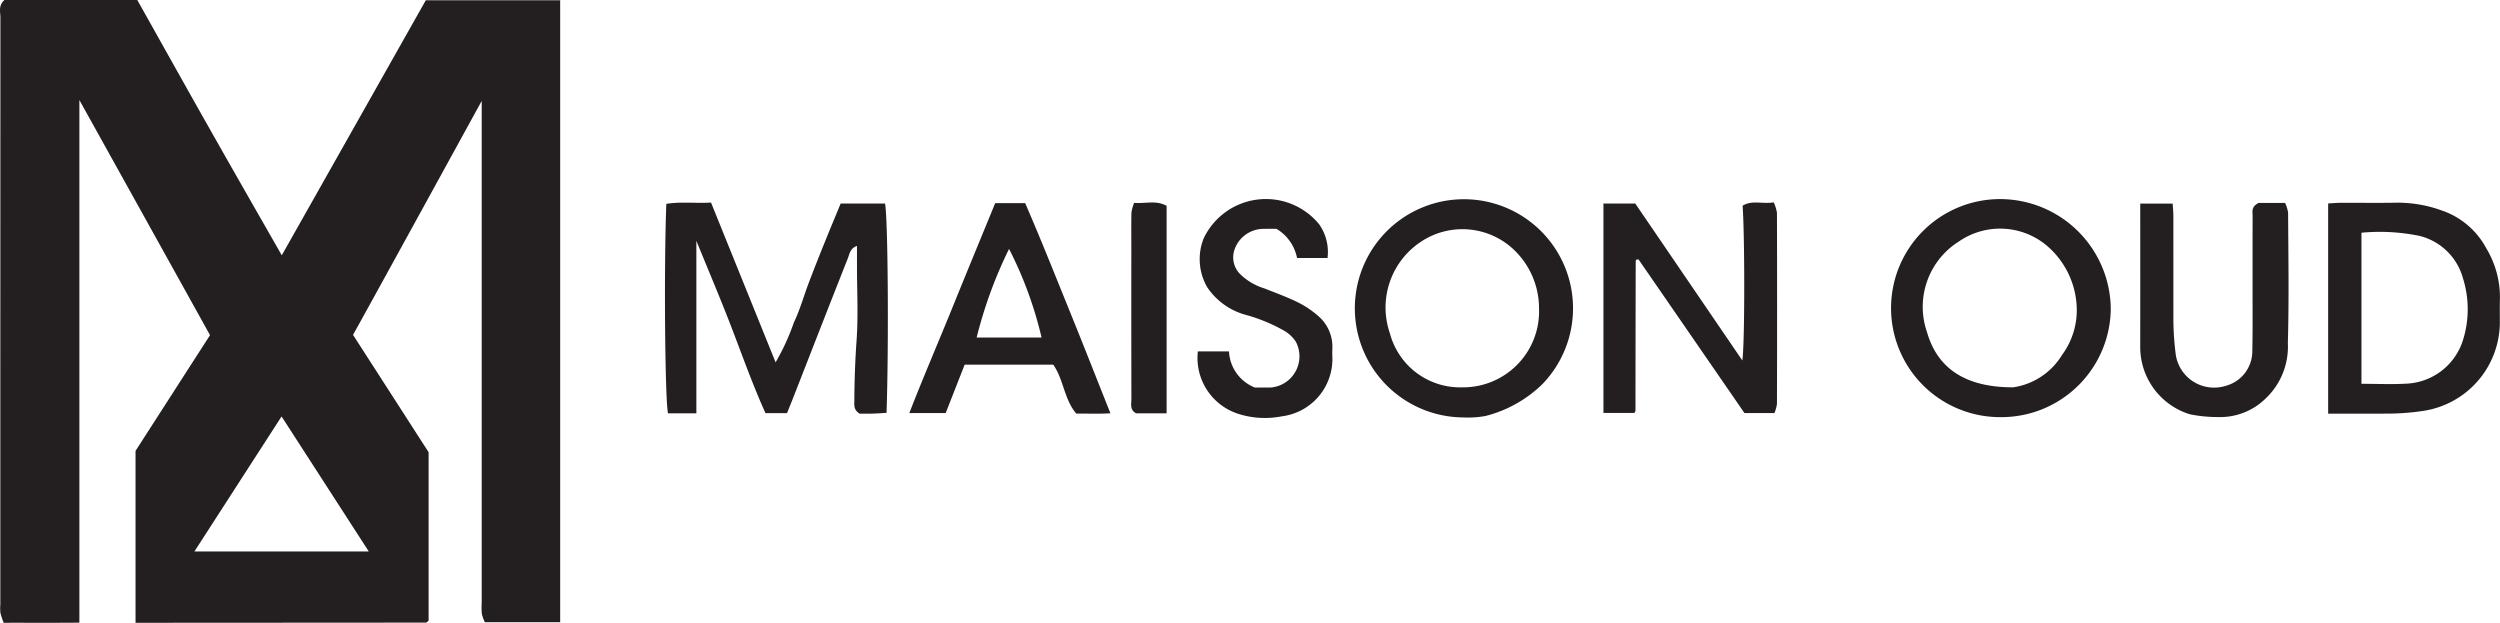 <svg viewBox="0 0 98.421 24.518" xmlns="http://www.w3.org/2000/svg"><defs><style>.cls-1{fill:#231f20;}</style></defs><g data-name="Layer 2" id="Layer_2"><g data-name="Layer 1" id="Layer_1-2"><path d="M.174,0h5.231c.937,1.669,1.868,3.339,2.811,5.004.941,1.665,1.893,3.324,2.877,5.047,1.916-3.392,3.796-6.721,5.67-10.04h5.29V24.496h-2.966a1.606,1.606,0,0,1-.118-.331,3.126,3.126,0,0,1-.005-.454V3.973s-4.617,8.414-5.066,9.21c.975,1.513,1.962,3.046,2.976,4.621v6.625a.507.507,0,0,1-.051.052.1.1,0,0,1-.052.03q-5.582.004-11.165.007h-.27V17.75c.962-1.494,1.952-3.034,2.932-4.555-.408-.739-5.143-9.257-5.143-9.257V24.513c-.99.01-1.956.002-2.98.005a2.994,2.994,0,0,1-.128-.385,1.594,1.594,0,0,1-.004-.324q0-11.553.003-23.107c0-.226-.09-.48.158-.702M11.085,16.395c-1.147,1.778-2.279,3.531-3.431,5.315h6.864c-1.146-1.774-2.276-3.523-3.433-5.315" class="cls-1"></path><path d="M27.415,16.272H26.299c-.12-.511-.164-5.749-.067-8.246.567-.094,1.144-.015,1.76-.052.837,2.071,1.675,4.144,2.542,6.29a8.841,8.841,0,0,0,.723-1.577c.238-.491.383-1.027.578-1.54.202-.533.412-1.062.626-1.592.204-.508.416-1.012.635-1.542h1.746c.113.521.152,5.452.06,8.24-.181.01-.368.025-.554.031-.192.005-.383.001-.507.001-.246-.157-.207-.34-.207-.509.003-.793.032-1.583.088-2.376.069-.969.016-1.945.016-2.919V9.683c-.267.086-.293.318-.362.493-.716,1.807-1.42,3.618-2.128,5.428-.084.216-.172.431-.264.66h-.848c-.486-1.071-.895-2.22-1.331-3.357-.431-1.124-.904-2.233-1.39-3.427Z" class="cls-1"></path><path d="M68.593,14.192c.1-.691.096-4.907.011-6.093.369-.232.783-.058,1.225-.133a1.576,1.576,0,0,1,.127.413q.011,3.759,0,7.521a1.456,1.456,0,0,1-.1.363h-1.178c-1.38-2.002-2.78-4.033-4.173-6.052-.047.006-.066.003-.076.011a.086.086,0,0,0-.034.054q-.006,2.95-.009,5.9c0,.018-.019.036-.043.081h-1.218V8.013h1.253c1.369,2.007,2.756,4.039,4.215,6.179" class="cls-1"></path><path d="M78.734,16.422a4.292,4.292,0,1,1,.012-8.584,4.362,4.362,0,0,1,4.352,4.338,4.31,4.31,0,0,1-4.364,4.246m.524-1.174a2.711,2.711,0,0,0,1.923-1.277,2.965,2.965,0,0,0,.577-1.849,3.351,3.351,0,0,0-1.084-2.368,2.855,2.855,0,0,0-3.538-.259,3.041,3.041,0,0,0-1.271,3.588c.385,1.334,1.408,2.171,3.393,2.165" class="cls-1"></path><path d="M57.572,16.433a4.295,4.295,0,1,1,3.156-1.317,4.941,4.941,0,0,1-2.255,1.263,3.998,3.998,0,0,1-.901.054m-.001-1.184a2.992,2.992,0,0,0,3.018-3.11,3.187,3.187,0,0,0-1.014-2.331,2.946,2.946,0,0,0-3.195-.533,3.103,3.103,0,0,0-1.662,3.847,2.859,2.859,0,0,0,2.853,2.127" class="cls-1"></path><path d="M91.656,16.285V8.009c.178-.009.344-.025.51-.025.735-.003,1.47.01,2.204-.005a5.1,5.1,0,0,1,1.748.303,3.132,3.132,0,0,1,1.768,1.502,3.73,3.73,0,0,1,.533,1.942c-.011.324-.003.649-.004.973a3.538,3.538,0,0,1-3.042,3.481,9.565,9.565,0,0,1-1.272.103c-.797.005-1.594.002-2.445.002m1.311-1.175c.625,0,1.207.028,1.785-.007a2.448,2.448,0,0,0,2.22-1.741,4.057,4.057,0,0,0-.007-2.4,2.36,2.36,0,0,0-1.696-1.671,7.69,7.69,0,0,0-2.302-.129Z" class="cls-1"></path><path d="M37.231,16.261h-1.432c.557-1.434,1.15-2.802,1.709-4.184.554-1.367,1.118-2.728,1.672-4.08h1.179c.579,1.329,1.13,2.716,1.691,4.099.558,1.371,1.098,2.749,1.665,4.173-.441.032-.884.009-1.344.014-.477-.561-.497-1.342-.905-1.926h-3.489c-.253.646-.499,1.273-.746,1.904m2.494-6.462a17.377,17.377,0,0,0-1.276,3.49h2.556a15.294,15.294,0,0,0-1.28-3.49" class="cls-1"></path><path d="M88.916,7.99H89.96a1.338,1.338,0,0,1,.119.384c.009,1.708.039,3.416-.01,5.122a2.811,2.811,0,0,1-.87,2.188,2.55,2.55,0,0,1-1.846.735,5.518,5.518,0,0,1-1.143-.11,2.768,2.768,0,0,1-1.953-2.628c.004-1.878.001-3.755.001-5.666h1.276c.009.153.027.318.028.483q.001,2.042.001,4.085a11.01,11.01,0,0,0,.097,1.402,1.526,1.526,0,0,0,1.967,1.204,1.412,1.412,0,0,0,1.043-1.372c.017-.8.009-1.599.01-2.398.001-.973-.002-1.946.002-2.918.001-.165-.066-.358.234-.511" class="cls-1"></path><path d="M47.157,13.835h1.227a1.611,1.611,0,0,0,1.015,1.421c.166,0,.404.003.641-.001a1.232,1.232,0,0,0,.971-1.809,1.395,1.395,0,0,0-.452-.424,6.599,6.599,0,0,0-1.522-.628,2.665,2.665,0,0,1-1.516-1.094,2.216,2.216,0,0,1-.138-1.907,2.71,2.71,0,0,1,4.551-.562,1.901,1.901,0,0,1,.329,1.325h-1.2a1.727,1.727,0,0,0-.81-1.147c-.134,0-.326-.003-.519.001a1.21,1.21,0,0,0-1.128.801.933.933,0,0,0,.238,1.001,2.346,2.346,0,0,0,.93.541c.433.172.872.331,1.29.534a3.678,3.678,0,0,1,.799.525,1.595,1.595,0,0,1,.591,1.296,3.899,3.899,0,0,0,.001.39,2.276,2.276,0,0,1-1.998,2.293,3.439,3.439,0,0,1-1.721-.103,2.311,2.311,0,0,1-1.579-2.453" class="cls-1"></path><path d="M45.928,16.272H44.73c-.261-.134-.189-.372-.189-.577q-.006-2.95-.002-5.901c0-.475-.007-.951.004-1.426a1.75,1.75,0,0,1,.106-.383c.439.041.865-.114,1.279.119Z" class="cls-1"></path></g></g></svg>